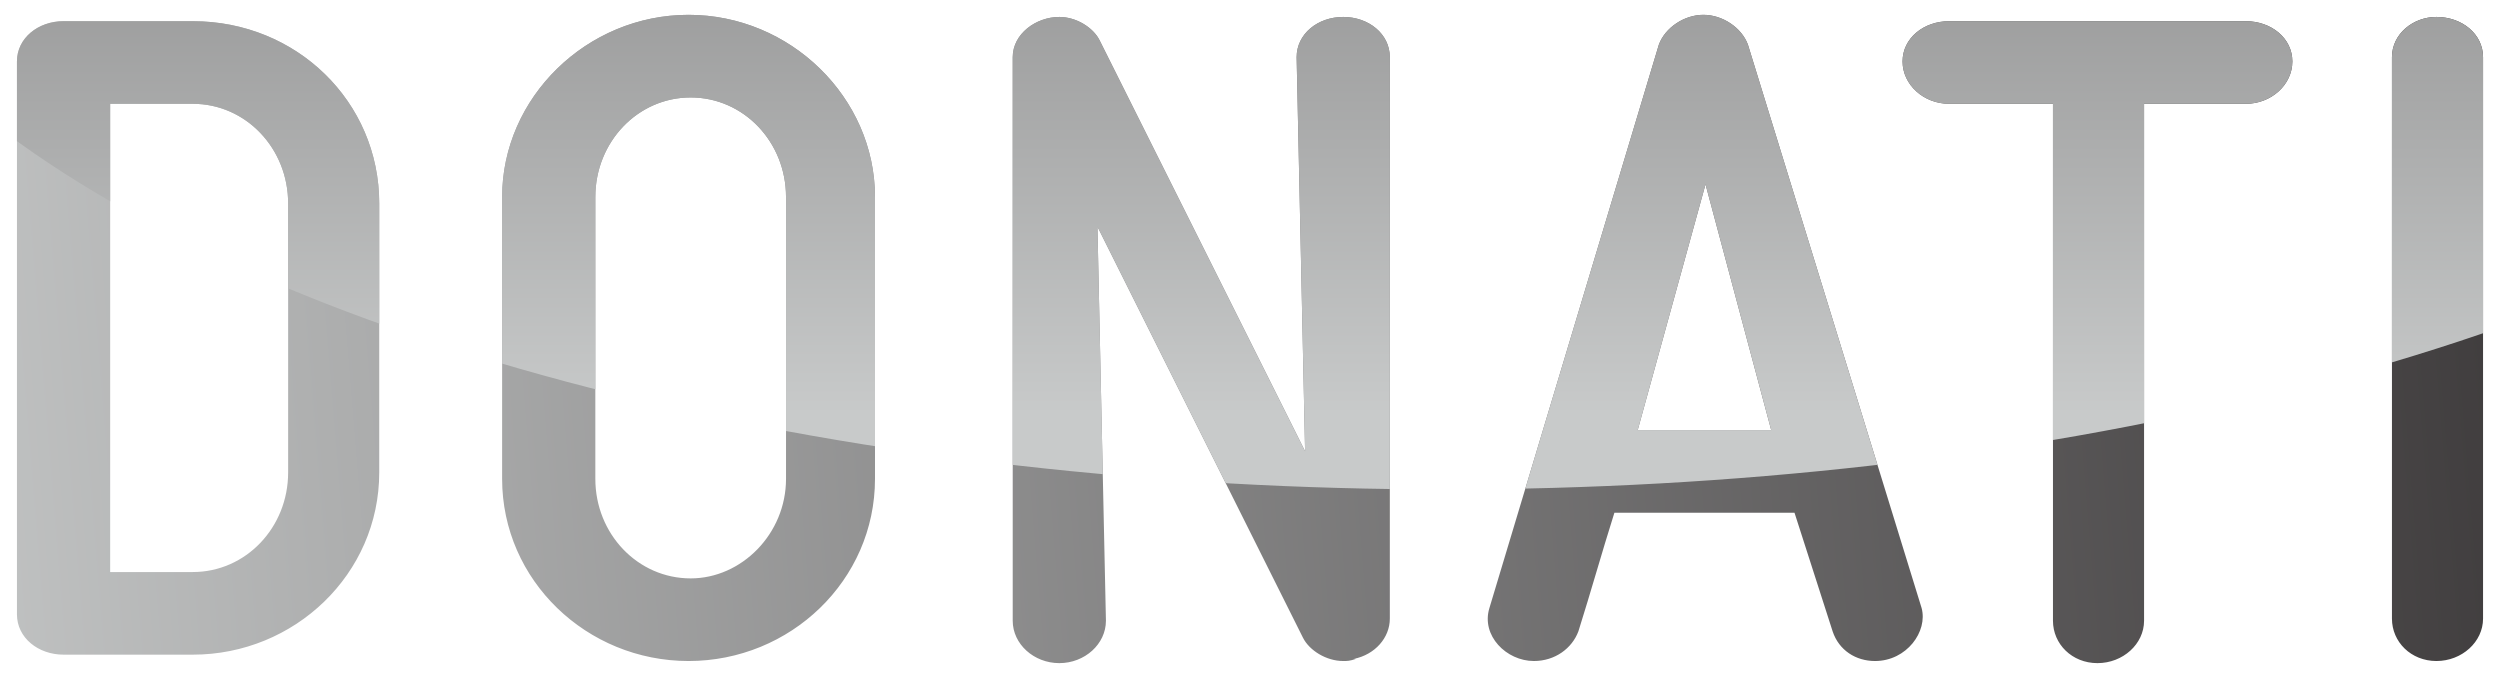<?xml version="1.0" encoding="UTF-8"?>
<!-- Generator: Adobe Illustrator 19.2.1, SVG Export Plug-In . SVG Version: 6.00 Build 0)  -->
<svg xmlns="http://www.w3.org/2000/svg" xmlns:xlink="http://www.w3.org/1999/xlink" version="1.1" id="Layer_1" x="0px" y="0px" viewBox="0 0 118 32" style="enable-background:new 0 0 118 32;" xml:space="preserve">
<style type="text/css">
	.st0{clip-path:url(#SVGID_2_);fill:url(#SVGID_3_);}
</style>
<g>
	<defs>
		<path id="SVGID_9_" d="M112.9,2.7c0-1.1,1-1.9,2.1-1.9c1.2,0,2.2,0.8,2.2,1.9v26.5c0,1.1-1,2-2.2,2c-1.2,0-2.1-0.9-2.1-2V2.7z     M3,30.9c-1.2,0-2.2-0.8-2.2-1.9V2.9C0.8,1.8,1.8,1,3,1h6.1c4.9,0,8.8,3.8,8.8,8.6v12.7c0,4.8-4,8.6-8.8,8.6H3z M5.2,27h3.9    c2.5,0,4.5-2.1,4.5-4.7V9.6c0-2.6-2-4.7-4.5-4.7H5.2V27z M23.7,22.6V9.3c0-4.7,4-8.6,8.8-8.6s8.8,3.9,8.8,8.6v13.3    c0,4.8-4,8.6-8.8,8.6S23.7,27.4,23.7,22.6z M28.1,9.3v13.3c0,2.6,2,4.7,4.5,4.7c2.4,0,4.5-2.1,4.5-4.7V9.3c0-2.6-2-4.7-4.5-4.7    C30.1,4.6,28.1,6.7,28.1,9.3z M61.5,30.1l-9.7-19.4l0.4,18.6c0,1.1-1,2-2.2,2c-1.2,0-2.2-0.9-2.2-2V2.7c0-1.1,1.1-1.9,2.2-1.9    c0.8,0,1.6,0.5,1.9,1.1l9.7,19.4L61.2,2.7c0-1.1,1-1.9,2.2-1.9c1.2,0,2.2,0.8,2.2,1.9v26.5c0,0.9-0.7,1.7-1.7,1.9l0.1,0    c-0.3,0.1-0.4,0.1-0.6,0.1C62.6,31.2,61.8,30.7,61.5,30.1z M90.7,28.7c0.3,1.1-0.7,2.5-2.2,2.5c-0.9,0-1.7-0.5-2-1.4l-1.8-5.6    h-8.5c-0.6,1.9-1.1,3.7-1.7,5.6c-0.3,0.8-1.1,1.4-2.1,1.4c-1.3,0-2.5-1.2-2.1-2.5v0l8-26.6c0.3-0.8,1.2-1.4,2.1-1.4    c0.9,0,1.8,0.6,2.1,1.4L90.7,28.7L90.7,28.7z M83.6,20.3L80.5,8.7l-3.2,11.6H83.6z M106,1c1.2,0,2.2,0.8,2.2,1.9c0,1.1-1,2-2.2,2    h-4.8v24.4c0,1.1-1,2-2.2,2c-1.2,0-2.1-0.9-2.1-2V4.9H92c-1.2,0-2.2-0.9-2.2-2c0-1.1,1-1.9,2.2-1.9H106z"></path>
	</defs>
	<linearGradient id="SVGID_1_" gradientUnits="userSpaceOnUse" x1="-8.963" y1="21.695" x2="144.819" y2="9.098">
		<stop offset="0" style="stop-color:#C8CACA"></stop>
		<stop offset="1" style="stop-color:#231F20"></stop>
	</linearGradient>
	<use xlink:href="#SVGID_9_" style="overflow:visible;fill:url(#SVGID_1_);"></use>
	<clipPath id="SVGID_2_">
		<use xlink:href="#SVGID_9_" style="overflow:visible;"></use>
	</clipPath>
	<linearGradient id="SVGID_3_" gradientUnits="userSpaceOnUse" x1="68.222" y1="19.584" x2="68.222" y2="-55.692">
		<stop offset="0" style="stop-color:#C8CACA"></stop>
		<stop offset="1" style="stop-color:#231F20"></stop>
	</linearGradient>
	<ellipse class="st0" cx="68.2" cy="-10.5" rx="78.4" ry="33.6"></ellipse>
</g>
</svg>
